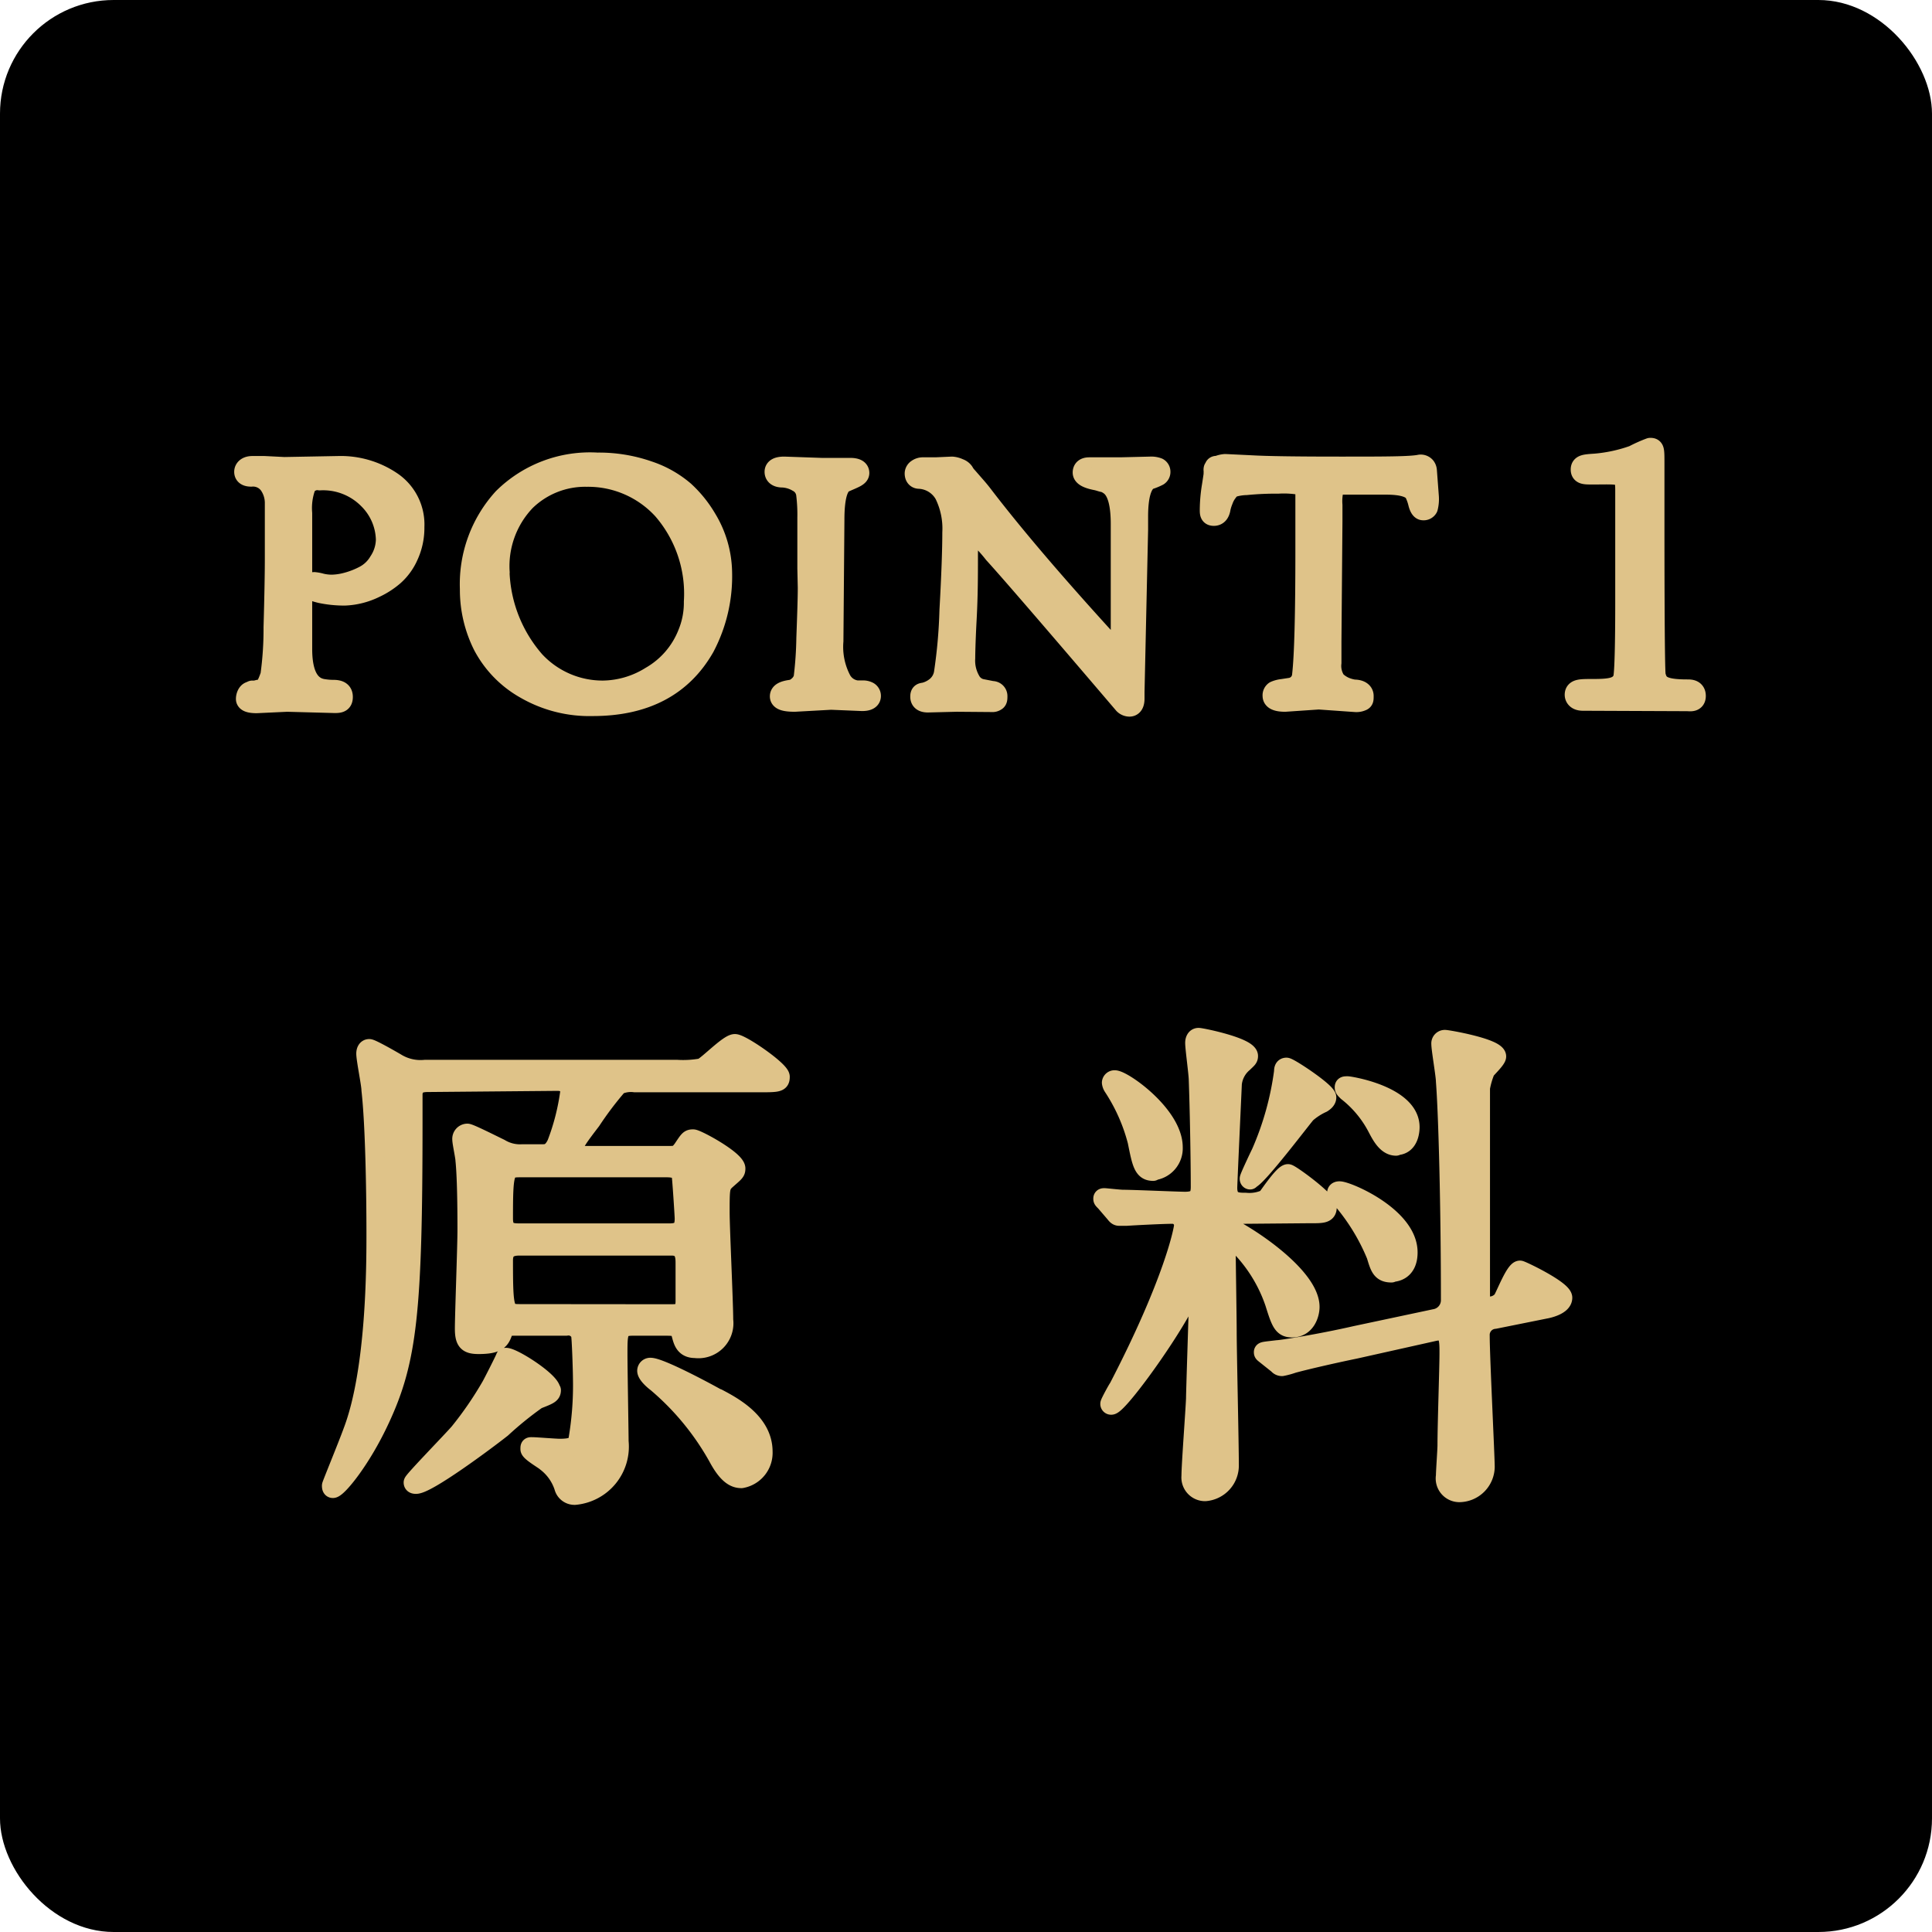 <svg xmlns="http://www.w3.org/2000/svg" width="135" height="135"><rect width="135" height="135" rx="7.94"/><path d="M19.24 39v-3.9a2.28 2.28 0 0 0-.39-1.23 1.42 1.42 0 0 0-1.29-.6c-.31 0-.46-.1-.46-.3s.18-.37.53-.37h.85l1.38.07 3.78-.07a6.31 6.31 0 0 1 3.72 1.09 3.58 3.58 0 0 1 1.56 3.13 4.63 4.63 0 0 1-.42 2 4 4 0 0 1-1 1.38 5.63 5.63 0 0 1-1.32.85 5.23 5.23 0 0 1-2.09.53 8 8 0 0 1-1.68-.17c-.5-.12-.75-.23-.75-.36s.1-.34.3-.34a2.62 2.62 0 0 1 .47.09 3.18 3.18 0 0 0 .79.09 4.33 4.33 0 0 0 1-.15 5.84 5.84 0 0 0 1.24-.48 2.61 2.61 0 0 0 1.05-1 2.9 2.9 0 0 0 .49-1.55 4.15 4.15 0 0 0-1.24-2.86 4.47 4.47 0 0 0-3.42-1.32 1 1 0 0 0-1 .43 4.42 4.42 0 0 0-.26 1.91v9.48c0 1.77.52 2.72 1.56 2.84a4.14 4.14 0 0 0 .64.05c.43 0 .64.12.64.46s-.17.39-.52.39L20.06 49l-2.13.1c-.47 0-.71-.09-.71-.26s.08-.42.25-.48l.16-.07h.22l.23-.06h.28l.11-.07a.42.42 0 0 0 .13-.16l.12-.27c.06-.12.12-.29.21-.53a23.76 23.76 0 0 0 .22-3.36c.06-2.15.09-3.7.09-4.84zm13.63 2.15a8.88 8.88 0 0 1 2.31-6.32 8.59 8.59 0 0 1 6.56-2.47 10.46 10.46 0 0 1 3.56.58 7.39 7.39 0 0 1 2.5 1.41 8.33 8.33 0 0 1 1.54 1.91 7.38 7.38 0 0 1 1.08 3.68 10.59 10.59 0 0 1-1.22 5.27c-1.55 2.72-4.14 4.09-7.78 4.09a8.91 8.91 0 0 1-4.71-1.2 7.43 7.43 0 0 1-2.92-3 8.66 8.66 0 0 1-.92-3.95zm2-1.17a10 10 0 0 0 2.47 6.23 6.5 6.5 0 0 0 4.81 2.08 6.48 6.48 0 0 0 3.35-1 6 6 0 0 0 2.59-3 5.66 5.66 0 0 0 .43-2.24 9 9 0 0 0-2.18-6.46A7.11 7.11 0 0 0 41 33.28a6 6 0 0 0-4.3 1.7A6.62 6.62 0 0 0 34.88 40zm21.58-.27v-3.54a11.64 11.64 0 0 0-.08-1.61 1.15 1.15 0 0 0-.62-.91 2.31 2.31 0 0 0-1.06-.32c-.36 0-.53-.14-.53-.36s.21-.33.64-.33l2.59.09h2c.41 0 .62.1.62.32s-.35.33-1 .62c-.49.2-.74 1.07-.74 2.63l-.07 8.49a5 5 0 0 0 .54 2.71 1.47 1.47 0 0 0 1.14.78h.46a.79.79 0 0 1 .32.08.3.3 0 0 1 .16.27c0 .21-.19.32-.58.32l-2.17-.09-2.54.14c-.69 0-1-.11-1-.34s.24-.35.71-.42a1 1 0 0 0 .57-.28 1.16 1.16 0 0 0 .38-.6 25.7 25.7 0 0 0 .19-2.77c.06-1.63.1-2.81.1-3.53zM66.84 49l-2 .05c-.34 0-.5-.12-.5-.37s.1-.22.29-.26a2.14 2.14 0 0 0 .74-.36 1.6 1.6 0 0 0 .62-1 36.1 36.1 0 0 0 .39-4.42c.14-2.49.2-4.3.2-5.43a5.43 5.43 0 0 0-.55-2.68 2.18 2.18 0 0 0-1.79-1.11c-.19 0-.29-.13-.29-.34a.34.34 0 0 1 .16-.27.65.65 0 0 1 .41-.12h.87l1.13-.05a1.33 1.33 0 0 1 .48.13.63.63 0 0 1 .32.23 1.59 1.59 0 0 0 .25.34l.55.63c.23.26.44.52.62.76q3.12 4.06 8.35 9.8c.09.1.2.23.33.36s.23.24.28.31a1.63 1.63 0 0 0 .17.2c.11.11.19.16.25.16s.23-.47.23-1.42v-7.53c0-1.41-.25-2.3-.74-2.69a1.72 1.72 0 0 0-.46-.26c-.12 0-.29-.08-.52-.13-.63-.12-.94-.29-.94-.51s.14-.33.43-.33h2.18l2.07-.05a1.32 1.32 0 0 1 .54.08.28.28 0 0 1 .14.24.29.29 0 0 1-.13.26 3.88 3.88 0 0 1-.67.27c-.5.28-.76 1.14-.76 2.59V37l-.25 11.35v.46c0 .35-.11.53-.32.53a.54.54 0 0 1-.37-.16Q71 40.33 69.47 38.66A9.84 9.84 0 0 0 67.83 37c-.16 0-.23.62-.23 1.87s0 2.71-.09 4.38-.1 2.59-.1 2.74a2.83 2.83 0 0 0 .36 1.57 1.2 1.2 0 0 0 .77.61l.77.15c.23 0 .35.16.35.32s0 .27-.08.31a.41.41 0 0 1-.28.07zm18.77-16.54l1.87.09q1.56.09 6.18.09c3.07 0 4.93 0 5.57-.14a.4.4 0 0 1 .35.14.48.48 0 0 1 .09.25l.14 1.86a2.41 2.41 0 0 1-.07.72.3.3 0 0 1-.3.15c-.12 0-.23-.15-.31-.47a3.39 3.39 0 0 0-.26-.72c-.23-.4-.9-.6-2-.6h-3c-.37 0-.59.08-.68.22a3.63 3.63 0 0 0-.12 1.25v1.13L93 44.82v1.49a1.91 1.91 0 0 0 .31 1.29 2.23 2.23 0 0 0 .68.45 2.79 2.79 0 0 0 .62.17c.43 0 .64.17.64.41s0 .28-.11.32a.9.9 0 0 1-.44.07l-2.55-.18-2.35.16c-.56 0-.84-.13-.84-.37a.33.33 0 0 1 .13-.31 1.8 1.8 0 0 1 .54-.14l.52-.08a1 1 0 0 0 .87-.92q.23-2 .23-8.67v-4.1c0-.29-.09-.47-.26-.54a6.75 6.75 0 0 0-1.67-.11 21.18 21.18 0 0 0-2.24.1 3.47 3.47 0 0 0-1 .17 1.25 1.25 0 0 0-.33.33 2.08 2.08 0 0 0-.32.59 3.42 3.42 0 0 0-.17.53c-.05.36-.2.53-.44.53s-.25-.13-.25-.39a10.59 10.59 0 0 1 .14-1.62c.08-.5.12-.78.13-.86a.88.88 0 0 1 0-.15.27.27 0 0 0 0-.11.24.24 0 0 1 0-.12l.06-.09s0-.07.08-.08h.11a1.59 1.59 0 0 1 .52-.13zm25 16.47c-.51 0-.54-.31-.54-.38 0-.37.36-.37 1.2-.37 1.27 0 1.89-.08 2.17-.73.16-.4.16-4.55.16-5.37v-7.86c0-1.25-.33-1.1-2.31-1.1-.56 0-.8 0-.8-.31s.24-.33 1-.38a10.64 10.64 0 0 0 2.66-.58 10 10 0 0 1 1.16-.52c.26 0 .26.07.26 1.13v4.37c0 1.09 0 10.12.09 10.38.17.68.5 1 2.24 1 .21 0 .56 0 .56.42s-.37.33-.59.33z" fill="#dfc389" stroke="#dfc389" stroke-linecap="round" stroke-linejoin="round" stroke-width="1.47"/><path d="M30 75.65c-.43 0-1.06 0-1.13.77v1.94c0 13.31-.39 16.7-2.29 20.79-1.34 2.9-3 4.87-3.32 4.87-.11 0-.11-.14-.11-.21s1.13-2.81 1.49-3.81c1.62-4.27 1.62-11.61 1.62-13.84 0-2.64-.07-7.55-.35-10 0-.39-.36-2.12-.36-2.54 0-.18.07-.36.25-.36s1.66.85 1.91 1a3.22 3.22 0 0 0 2 .45h17.58a7.26 7.26 0 0 0 1.73-.1c.39-.14 1.87-1.7 2.33-1.7s3.18 1.88 3.18 2.33-.18.43-1.84.43h-8.32a2.14 2.14 0 0 0-1.17.17 23.85 23.85 0 0 0-1.87 2.47c-.81 1.06-1.24 1.63-1.24 2s.39.42.6.42h6c.53 0 .67 0 1-.45.43-.64.46-.71.74-.71s3 1.48 3 2.08c0 .25-.07.28-.67.81-.43.39-.43.57-.43 2.26 0 1.1.25 6.32.25 7.52a1.79 1.79 0 0 1-2 2c-.78 0-.88-.57-1-1s-.18-.56-1-.56h-2.39c-1 0-1 .46-1 1.91 0 1 .08 5.61.08 6.14a3.43 3.43 0 0 1-3.11 3.77.79.79 0 0 1-.78-.6 3.56 3.56 0 0 0-1.23-1.73c-.14-.14-1.13-.7-1.13-.91s0-.18.21-.18 1.59.11 1.87.11c.85 0 1.06-.15 1.24-.39a22.67 22.67 0 0 0 .35-4.49c0-.38-.07-2.82-.14-3.1a.9.9 0 0 0-1-.53h-3.5c-.56 0-.74 0-.85.28-.21.64-.35 1-1.76 1-.78 0-1-.22-1-1.13s.18-5.76.18-6.85c0-.81 0-3.57-.14-4.91 0-.21-.22-1.23-.22-1.44a.41.41 0 0 1 .39-.46c.18 0 1.84.84 2.3 1.06a2.67 2.67 0 0 0 1.55.38h1.38c.31 0 .67 0 1-.7a16 16 0 0 0 .92-3.6c0-.11 0-.74-.85-.74zm8.54 21.49c0 .28-.18.35-1 .67a24.42 24.42 0 0 0-2.47 2c-1.27 1-5.22 3.92-6 3.92-.07 0-.21 0-.21-.14s2.72-2.93 3.21-3.5a25 25 0 0 0 2.23-3.25c.1-.17 1-1.94 1-2 .38-.13 3.21 1.67 3.21 2.3zm8.26-11c.81 0 1-.35 1-1 0-.18-.17-2.79-.21-3s-.14-.53-1-.53H36.32c-1.06 0-1.13.21-1.13 3.53 0 .85.39 1 1.06 1zm0 5.65c.64 0 1.06 0 1.06-.88v-2.63c0-.42 0-1.2-.92-1.2H36.28c-.84 0-1.09.39-1.09 1 0 3.53.07 3.7 1.13 3.7zm3.35 5.9c1.06.56 3.18 1.69 3.18 3.74a1.84 1.84 0 0 1-1.52 1.9c-.49 0-1-.28-1.66-1.51a18.77 18.77 0 0 0-4.27-5.19c-.28-.21-.7-.6-.7-.85a.26.26 0 0 1 .28-.25c.7.02 3.88 1.72 4.69 2.18zm36.67-12.83c-.21 0-1.06 0-1.06.6 0 .14.15.28.29.35 2 1.06 5.5 3.6 5.5 5.51 0 .49-.28 1.48-1.27 1.48-.67 0-.81-.42-1.23-1.76a10.52 10.52 0 0 0-3.18-4.66c-.18 0-.18.1-.18.77 0 .85.07 5 .07 5.9 0 1.34.15 7.83.15 9.31a1.84 1.84 0 0 1-1.7 1.88 1 1 0 0 1-1-1.1c0-.78.29-4.59.32-5.43 0-.46.21-6.78.21-7.1s-.07-.39-.32-.39-.24.11-.77 1.13c-1.45 2.65-4.55 6.85-5 6.85a.1.1 0 0 1-.11-.11c0-.07.5-1 .6-1.13 3.88-7.48 4.55-11.08 4.55-11.32a.76.76 0 0 0-.81-.78c-.63 0-2.57.1-3.17.14h-.5c-.14 0-.21-.08-.32-.22l-.67-.78c-.17-.17-.17-.17-.17-.25s.07-.07.14-.07 1.06.11 1.27.11c.67 0 3.88.14 4.34.14.85 0 1.06-.32 1.06-1 0-2-.07-5.61-.14-7.48 0-.39-.25-2.19-.25-2.58 0-.18.07-.39.28-.39s3.5.67 3.5 1.31c0 .17-.07.21-.36.49a2.19 2.19 0 0 0-.77 1.45c0 .07-.32 6.92-.32 7.27 0 1 .67 1 1.24 1a2.75 2.75 0 0 0 1.44-.25c.21-.27 1.2-1.75 1.52-1.75.17 0 2.75 1.87 2.75 2.36s-.39.46-1.34.46zm-6.24-3c-.71 0-.82-.56-1.13-2.11a12.71 12.71 0 0 0-1.7-3.82.71.71 0 0 1-.1-.28.23.23 0 0 1 .24-.21c.6 0 4.1 2.47 4.1 4.73a1.59 1.59 0 0 1-1.41 1.65zm6.77.6s-.07 0-.07-.1.67-1.52.81-1.8a20.93 20.93 0 0 0 1.59-5.68c0-.11 0-.32.21-.32s2.83 1.73 2.83 2.12c0 .21-.21.35-.32.42a4.52 4.52 0 0 0-1.09.7c-.11.07-3.53 4.62-3.96 4.62zm7.34 11.83c-1.51.31-3.38.74-4.34 1a5.51 5.51 0 0 1-.77.21.36.36 0 0 1-.29-.14l-.84-.67c-.18-.14-.18-.14-.18-.21s.07-.07 1-.18c.25 0 2.93-.42 5.47-1l5.51-1.17a1.29 1.29 0 0 0 1.09-1.27c0-6.49-.17-13-.35-15.31 0-.39-.32-2.23-.32-2.61a.29.29 0 0 1 .29-.32c.21 0 3.63.6 3.63 1.2 0 .21-.67.84-.78 1a5.85 5.85 0 0 0-.35 1.2V90.65a.66.66 0 0 0 .67.6 1.16 1.16 0 0 0 .85-.43c.21-.35.88-2.08 1.23-2.08.11 0 3 1.38 3 1.94s-1.06.78-1.24.81l-3.53.71a1.08 1.08 0 0 0-1 1.13c0 1.48.35 8.44.35 9.18a1.84 1.84 0 0 1-1.8 1.8 1 1 0 0 1-1-1.17c0-.32.11-1.83.11-2.15 0-1.45.14-5.44.14-6.42s0-1.73-1-1.52zm2.54-5.33c-.74 0-.84-.43-1.09-1.24a14.45 14.45 0 0 0-2.4-3.92c-.18-.17-.35-.31-.35-.45s.14-.15.21-.15c.56 0 4.8 1.8 4.8 4.31 0 1.37-.99 1.41-1.17 1.41zm.32-8.86c-.67 0-1.06-.78-1.34-1.31a7.67 7.67 0 0 0-2.08-2.5c-.18-.18-.21-.21-.21-.32s.07-.11.24-.11 4.38.67 4.38 2.9c0 .1 0 1.3-.99 1.3z" fill="#dfc389" stroke="#dfc389" stroke-linecap="round" stroke-linejoin="round" stroke-width="1.31"/></svg>